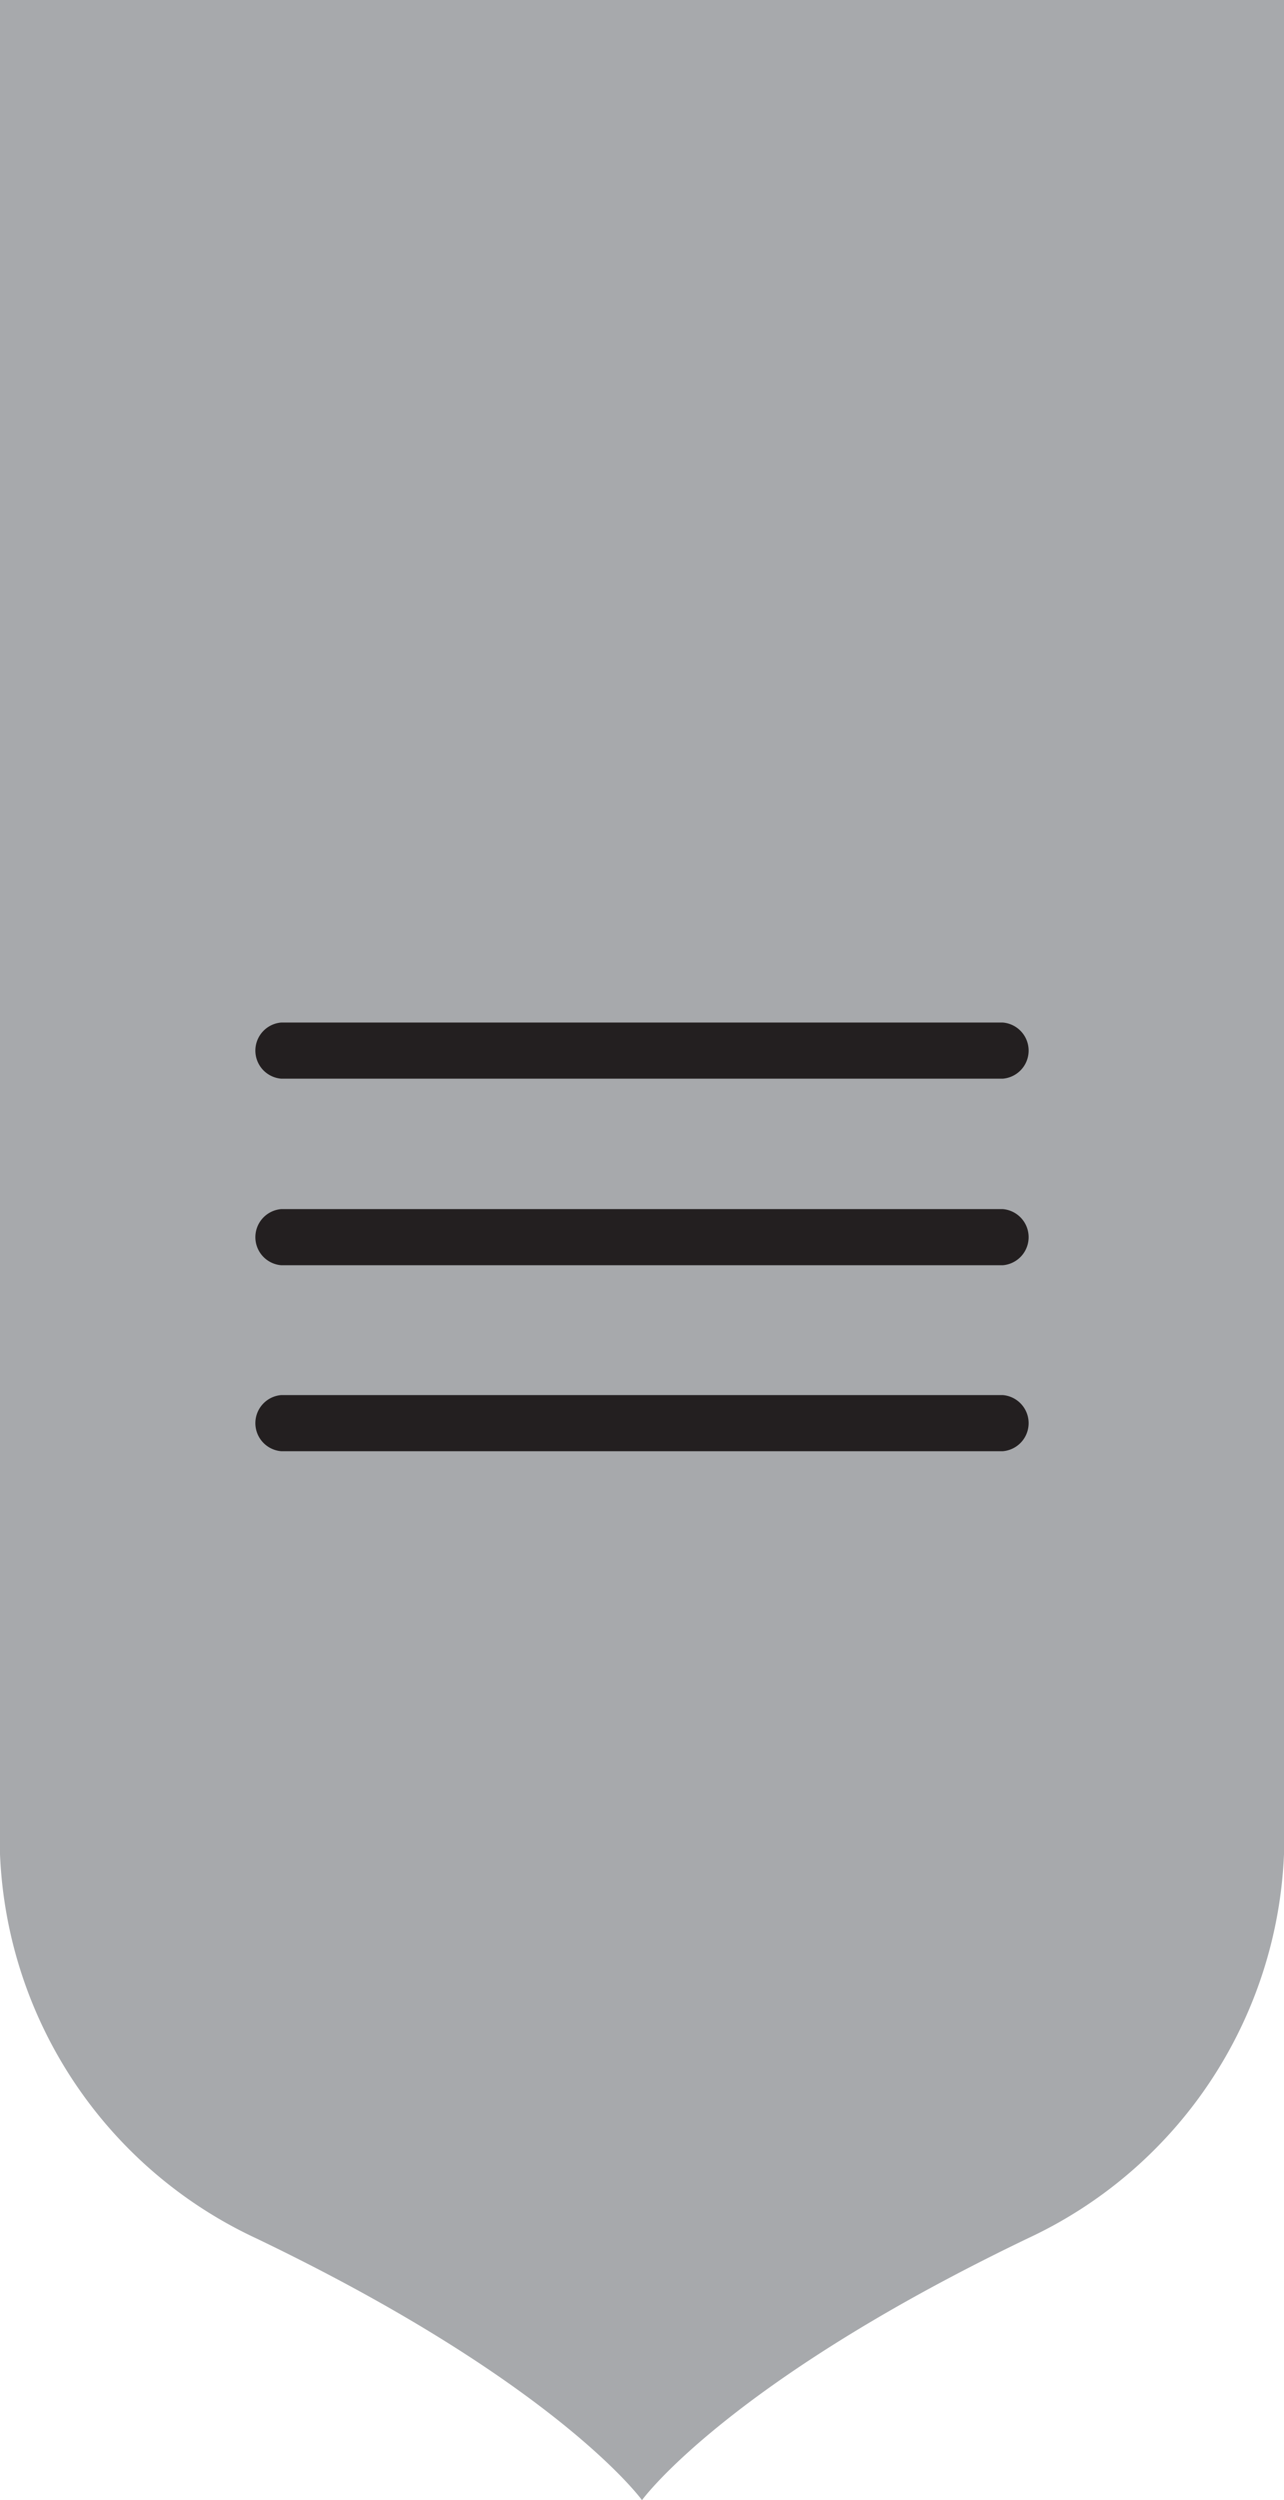 <svg xmlns="http://www.w3.org/2000/svg" viewBox="0 0 64.3 125.16"><defs><style>.cls-1{fill:#a7a9ac;}.cls-2{fill:#231f20;}</style></defs><g id="Layer_2" data-name="Layer 2"><g id="Layer_1-2" data-name="Layer 1"><path class="cls-1" d="M32.15,125.16s-4.24-5.87-19.33-13.11A22.22,22.22,0,0,1,0,92.82V0H64.3V92.82a22.22,22.22,0,0,1-12.82,19.23c-15.09,7.24-19.33,13.11-19.33,13.11Z"></path><path class="cls-2" d="M50.22,54H14.08a1.41,1.41,0,0,1,0-2.81H50.22a1.41,1.41,0,0,1,0,2.81Z"></path><path class="cls-2" d="M50.22,63.34H14.08a1.41,1.41,0,0,1,0-2.81H50.22a1.41,1.41,0,0,1,0,2.81Z"></path><path class="cls-2" d="M50.22,72.65H14.08a1.41,1.41,0,0,1,0-2.81H50.22a1.41,1.41,0,0,1,0,2.81Z"></path></g></g></svg>